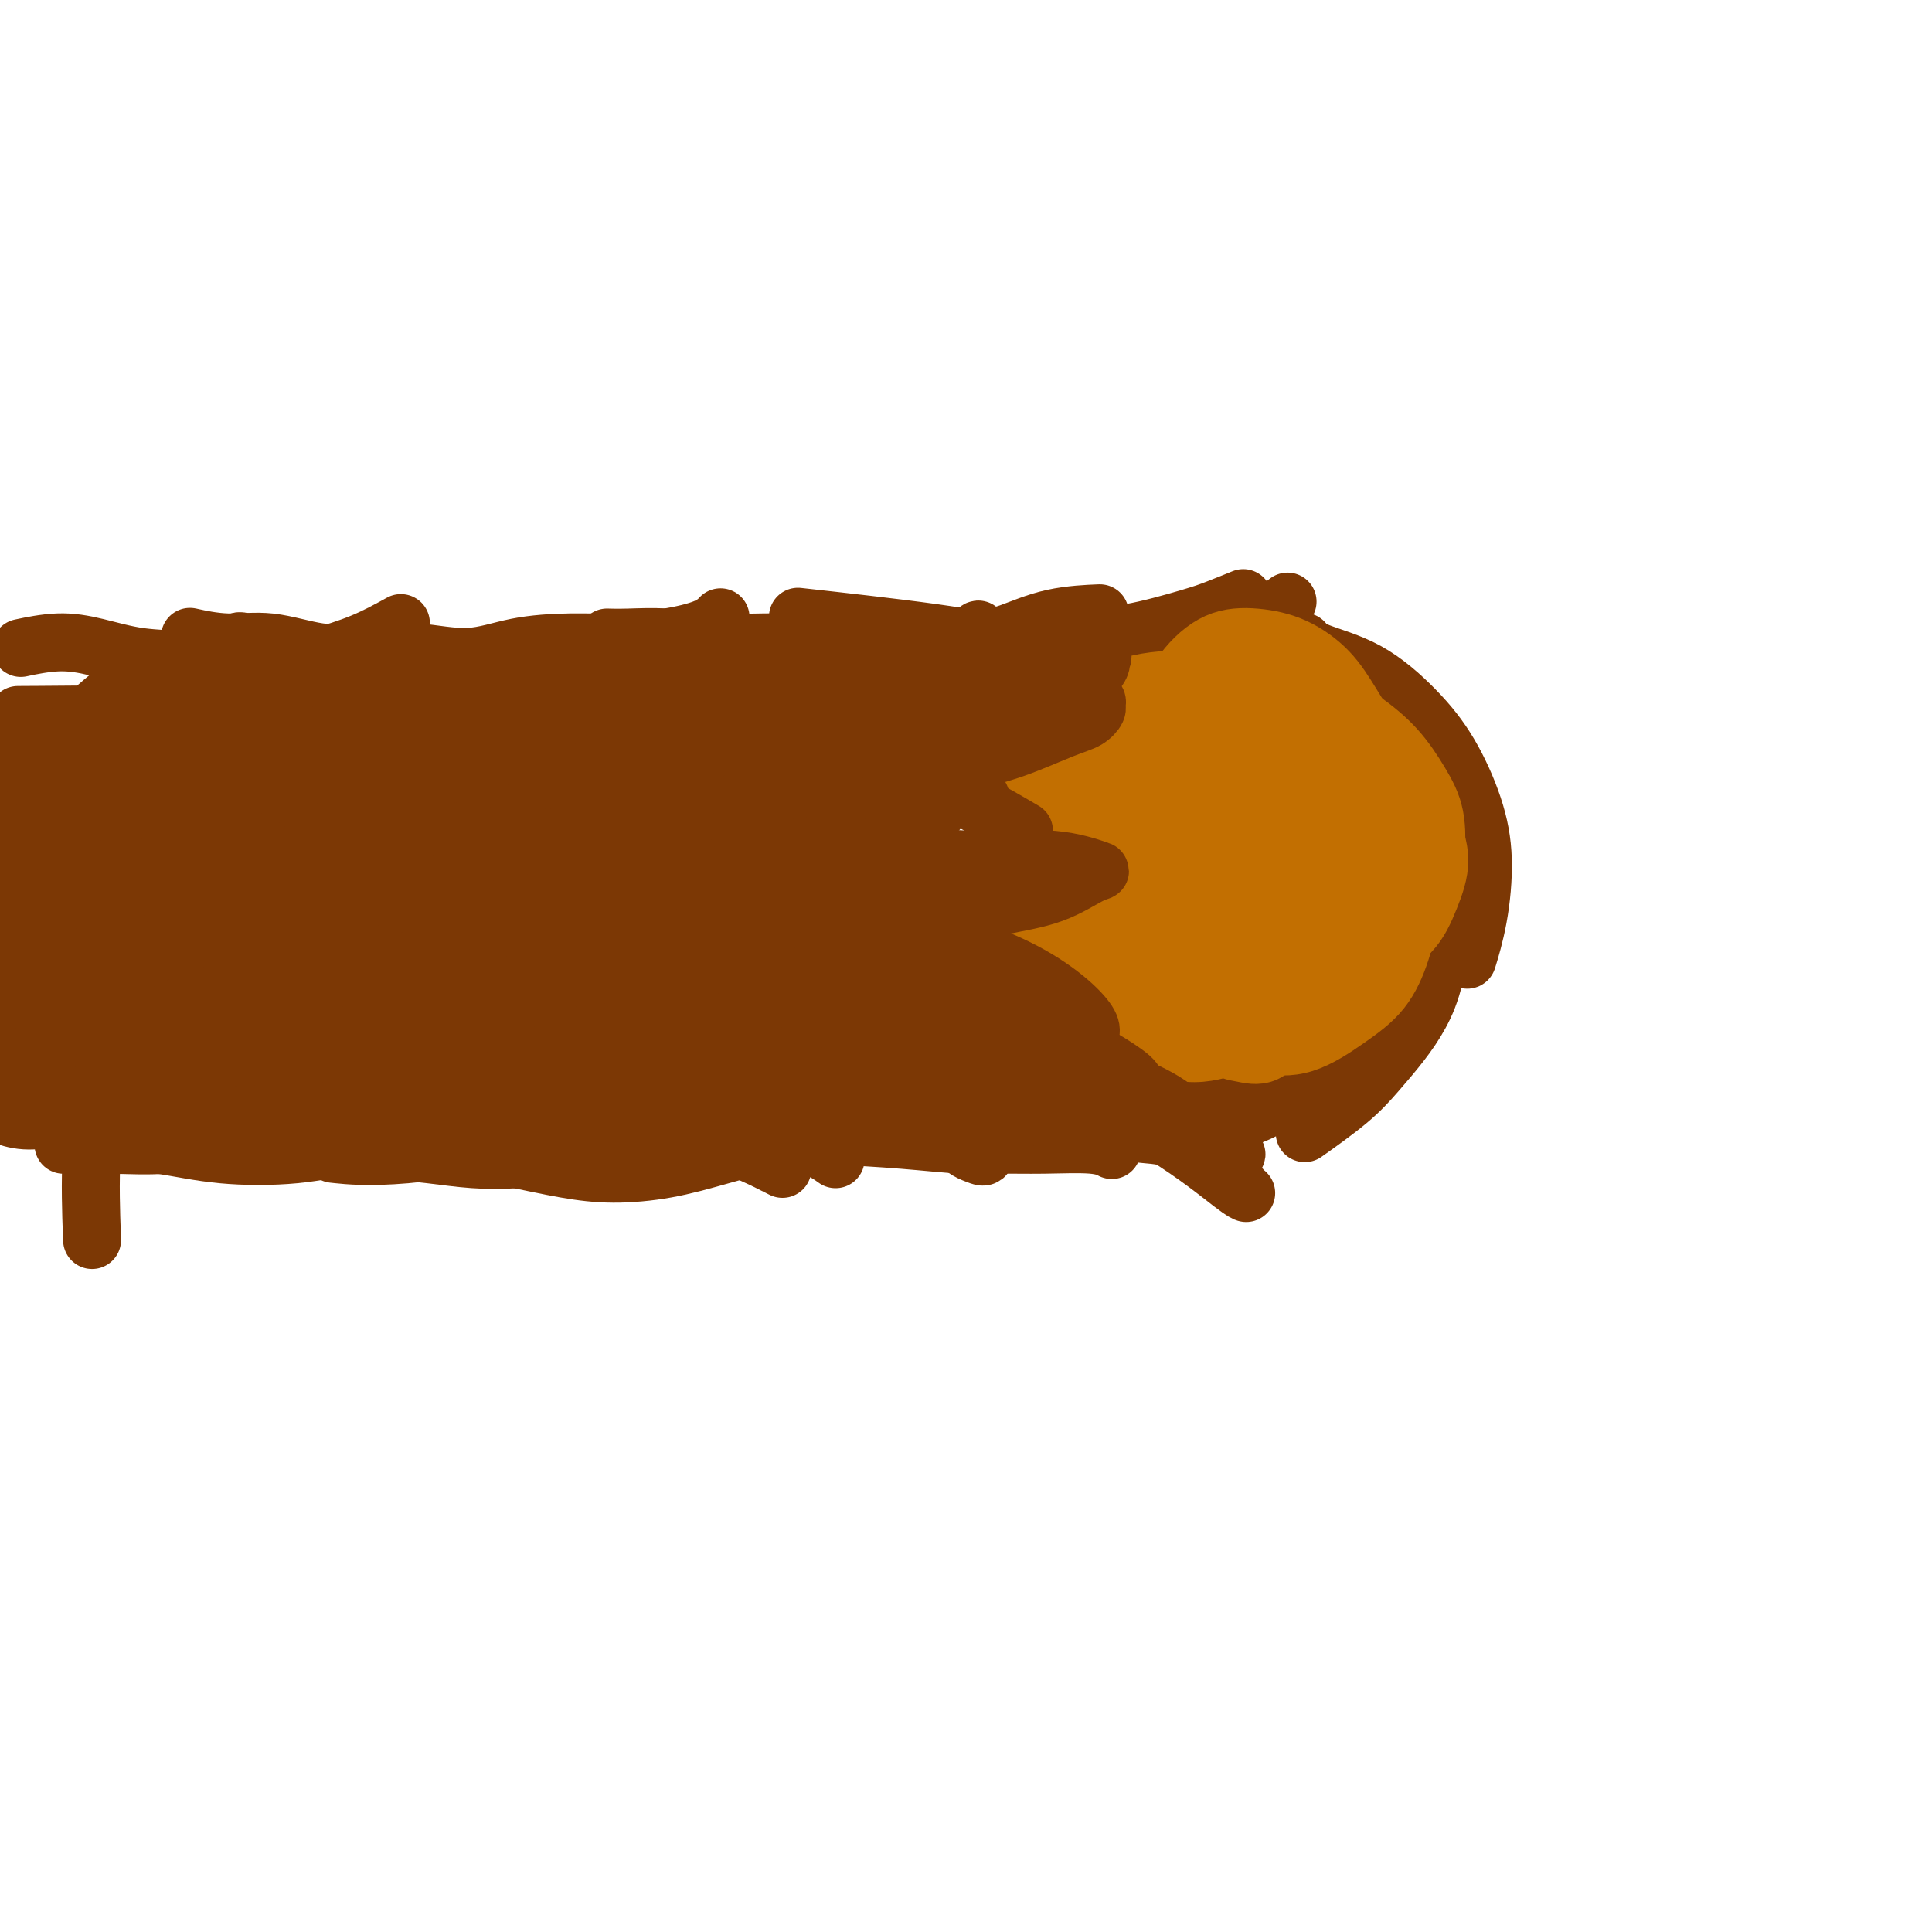 <svg viewBox='0 0 400 400' version='1.1' xmlns='http://www.w3.org/2000/svg' xmlns:xlink='http://www.w3.org/1999/xlink'><g fill='none' stroke='#7C3805' stroke-width='12' stroke-linecap='round' stroke-linejoin='round'><path d='M270,133c0.028,0.042 0.056,0.083 0,0c-0.056,-0.083 -0.197,-0.292 0,0c0.197,0.292 0.731,1.085 3,2c2.269,0.915 6.272,1.954 10,4c3.728,2.046 7.179,5.100 10,8c2.821,2.900 5.011,5.647 7,9c1.989,3.353 3.776,7.313 5,11c1.224,3.687 1.885,7.102 2,11c0.115,3.898 -0.315,8.280 -1,12c-0.685,3.720 -1.624,6.777 -2,8c-0.376,1.223 -0.188,0.611 0,0'/><path d='M300,180c-0.019,-0.603 -0.038,-1.205 0,0c0.038,1.205 0.132,4.218 0,6c-0.132,1.782 -0.491,2.334 -1,5c-0.509,2.666 -1.166,7.445 -2,11c-0.834,3.555 -1.843,5.885 -3,8c-1.157,2.115 -2.462,4.014 -4,6c-1.538,1.986 -3.309,4.058 -5,6c-1.691,1.942 -3.301,3.754 -6,6c-2.699,2.246 -6.485,4.928 -8,6c-1.515,1.072 -0.757,0.536 0,0'/><path d='M279,215c0.083,-0.184 0.166,-0.369 0,0c-0.166,0.369 -0.581,1.291 -2,3c-1.419,1.709 -3.843,4.206 -6,6c-2.157,1.794 -4.048,2.887 -6,4c-1.952,1.113 -3.967,2.247 -6,3c-2.033,0.753 -4.086,1.126 -8,1c-3.914,-0.126 -9.690,-0.750 -12,-1c-2.310,-0.250 -1.155,-0.125 0,0'/><path d='M266,125c0.047,-0.037 0.093,-0.073 0,0c-0.093,0.073 -0.326,0.256 0,0c0.326,-0.256 1.210,-0.950 0,0c-1.210,0.950 -4.514,3.543 -7,5c-2.486,1.457 -4.155,1.777 -6,3c-1.845,1.223 -3.865,3.348 -6,5c-2.135,1.652 -4.384,2.829 -7,4c-2.616,1.171 -5.598,2.334 -8,4c-2.402,1.666 -4.224,3.833 -7,7c-2.776,3.167 -6.508,7.333 -8,9c-1.492,1.667 -0.746,0.833 0,0'/><path d='M236,135c0.305,-0.236 0.609,-0.471 0,0c-0.609,0.471 -2.132,1.649 -4,4c-1.868,2.351 -4.079,5.876 -6,9c-1.921,3.124 -3.550,5.848 -5,8c-1.450,2.152 -2.722,3.733 -4,6c-1.278,2.267 -2.564,5.221 -4,8c-1.436,2.779 -3.024,5.384 -4,8c-0.976,2.616 -1.340,5.243 -2,7c-0.660,1.757 -1.617,2.645 -2,3c-0.383,0.355 -0.191,0.178 0,0'/><path d='M214,179c-0.022,0.072 -0.044,0.144 0,0c0.044,-0.144 0.154,-0.505 0,0c-0.154,0.505 -0.570,1.874 -1,4c-0.430,2.126 -0.873,5.008 -1,8c-0.127,2.992 0.061,6.095 0,9c-0.061,2.905 -0.370,5.612 0,8c0.370,2.388 1.420,4.458 2,6c0.580,1.542 0.692,2.558 1,4c0.308,1.442 0.814,3.311 1,4c0.186,0.689 0.053,0.197 0,0c-0.053,-0.197 -0.027,-0.098 0,0'/><path d='M210,217c1.705,3.044 3.409,6.087 5,8c1.591,1.913 3.067,2.695 4,4c0.933,1.305 1.322,3.133 2,4c0.678,0.867 1.644,0.772 2,1c0.356,0.228 0.102,0.779 0,1c-0.102,0.221 -0.051,0.110 0,0'/><path d='M209,220c0.815,-0.638 1.631,-1.276 4,-2c2.369,-0.724 6.293,-1.535 10,-2c3.707,-0.465 7.197,-0.583 11,0c3.803,0.583 7.920,1.869 12,3c4.080,1.131 8.125,2.107 12,3c3.875,0.893 7.582,1.702 10,2c2.418,0.298 3.548,0.085 4,0c0.452,-0.085 0.226,-0.043 0,0'/><path d='M261,225c0.094,0.030 0.187,0.061 0,0c-0.187,-0.061 -0.655,-0.212 0,0c0.655,0.212 2.432,0.788 0,0c-2.432,-0.788 -9.071,-2.940 -14,-5c-4.929,-2.060 -8.146,-4.026 -11,-6c-2.854,-1.974 -5.345,-3.954 -11,-6c-5.655,-2.046 -14.473,-4.156 -18,-5c-3.527,-0.844 -1.764,-0.422 0,0'/><path d='M250,228c0.260,-0.051 0.520,-0.102 0,0c-0.520,0.102 -1.820,0.357 -5,0c-3.180,-0.357 -8.241,-1.327 -13,-3c-4.759,-1.673 -9.217,-4.049 -11,-5c-1.783,-0.951 -0.892,-0.475 0,0'/><path d='M257,124c-0.009,0.004 -0.018,0.007 0,0c0.018,-0.007 0.063,-0.025 0,0c-0.063,0.025 -0.232,0.094 0,0c0.232,-0.094 0.867,-0.352 0,0c-0.867,0.352 -3.235,1.315 -5,2c-1.765,0.685 -2.928,1.093 -6,2c-3.072,0.907 -8.053,2.313 -12,3c-3.947,0.687 -6.859,0.657 -11,1c-4.141,0.343 -9.512,1.061 -14,1c-4.488,-0.061 -8.093,-0.901 -16,-2c-7.907,-1.099 -20.116,-2.457 -25,-3c-4.884,-0.543 -2.442,-0.272 0,0'/><path d='M227,127c-0.209,0.008 -0.418,0.017 0,0c0.418,-0.017 1.465,-0.058 0,0c-1.465,0.058 -5.440,0.215 -9,1c-3.560,0.785 -6.704,2.196 -9,3c-2.296,0.804 -3.744,1.000 -6,1c-2.256,-0.000 -5.319,-0.196 -8,0c-2.681,0.196 -4.980,0.786 -8,1c-3.020,0.214 -6.762,0.054 -10,0c-3.238,-0.054 -5.972,-0.000 -9,0c-3.028,0.000 -6.349,-0.052 -10,0c-3.651,0.052 -7.630,0.210 -11,0c-3.370,-0.210 -6.130,-0.788 -9,-1c-2.870,-0.212 -5.850,-0.057 -8,0c-2.150,0.057 -3.472,0.016 -4,0c-0.528,-0.016 -0.264,-0.008 0,0'/><path d='M149,128c0.162,-0.174 0.323,-0.348 0,0c-0.323,0.348 -1.132,1.219 -3,2c-1.868,0.781 -4.795,1.472 -8,2c-3.205,0.528 -6.687,0.894 -10,1c-3.313,0.106 -6.456,-0.049 -10,0c-3.544,0.049 -7.490,0.302 -11,1c-3.510,0.698 -6.585,1.839 -10,2c-3.415,0.161 -7.169,-0.660 -11,-1c-3.831,-0.340 -7.739,-0.200 -11,0c-3.261,0.200 -5.877,0.460 -9,0c-3.123,-0.460 -6.755,-1.639 -10,-2c-3.245,-0.361 -6.105,0.095 -9,0c-2.895,-0.095 -5.827,-0.741 -7,-1c-1.173,-0.259 -0.586,-0.129 0,0'/><path d='M83,129c-2.549,1.399 -5.097,2.799 -8,4c-2.903,1.201 -6.160,2.204 -9,3c-2.840,0.796 -5.265,1.384 -8,2c-2.735,0.616 -5.782,1.260 -9,1c-3.218,-0.260 -6.608,-1.425 -10,-2c-3.392,-0.575 -6.787,-0.560 -10,-1c-3.213,-0.440 -6.243,-1.334 -9,-2c-2.757,-0.666 -5.242,-1.102 -8,-1c-2.758,0.102 -5.788,0.744 -7,1c-1.212,0.256 -0.606,0.128 0,0'/><path d='M230,238c-0.056,-0.030 -0.113,-0.061 0,0c0.113,0.061 0.395,0.213 0,0c-0.395,-0.213 -1.466,-0.792 -4,-1c-2.534,-0.208 -6.532,-0.045 -10,0c-3.468,0.045 -6.407,-0.029 -9,0c-2.593,0.029 -4.840,0.162 -8,0c-3.160,-0.162 -7.232,-0.618 -12,-1c-4.768,-0.382 -10.231,-0.691 -16,-1c-5.769,-0.309 -11.845,-0.619 -18,-1c-6.155,-0.381 -12.388,-0.833 -16,-1c-3.612,-0.167 -4.603,-0.048 -5,0c-0.397,0.048 -0.198,0.024 0,0'/><path d='M212,228c-0.235,-0.021 -0.469,-0.042 0,0c0.469,0.042 1.642,0.146 0,0c-1.642,-0.146 -6.099,-0.542 -10,0c-3.901,0.542 -7.245,2.023 -11,3c-3.755,0.977 -7.921,1.450 -12,2c-4.079,0.550 -8.073,1.177 -13,2c-4.927,0.823 -10.789,1.841 -16,2c-5.211,0.159 -9.772,-0.543 -14,-1c-4.228,-0.457 -8.125,-0.669 -12,-1c-3.875,-0.331 -7.729,-0.779 -11,-1c-3.271,-0.221 -5.959,-0.213 -9,0c-3.041,0.213 -6.434,0.632 -9,1c-2.566,0.368 -4.306,0.686 -6,1c-1.694,0.314 -3.341,0.623 -5,1c-1.659,0.377 -3.331,0.822 -4,1c-0.669,0.178 -0.334,0.089 0,0'/><path d='M254,230c-0.074,0.016 -0.149,0.033 0,0c0.149,-0.033 0.521,-0.114 0,0c-0.521,0.114 -1.936,0.423 -3,1c-1.064,0.577 -1.777,1.422 -5,2c-3.223,0.578 -8.954,0.887 -13,1c-4.046,0.113 -6.405,0.028 -11,0c-4.595,-0.028 -11.424,-0.001 -18,0c-6.576,0.001 -12.898,-0.024 -19,0c-6.102,0.024 -11.982,0.095 -18,1c-6.018,0.905 -12.173,2.642 -17,4c-4.827,1.358 -8.325,2.336 -12,3c-3.675,0.664 -7.525,1.015 -11,1c-3.475,-0.015 -6.575,-0.396 -10,-1c-3.425,-0.604 -7.176,-1.430 -10,-2c-2.824,-0.570 -4.722,-0.884 -7,-1c-2.278,-0.116 -4.937,-0.033 -6,0c-1.063,0.033 -0.532,0.017 0,0'/><path d='M252,230c1.181,0.085 2.363,0.170 0,0c-2.363,-0.170 -8.270,-0.593 -13,-1c-4.730,-0.407 -8.284,-0.796 -12,-1c-3.716,-0.204 -7.596,-0.222 -12,0c-4.404,0.222 -9.333,0.683 -14,1c-4.667,0.317 -9.071,0.491 -14,1c-4.929,0.509 -10.384,1.355 -15,2c-4.616,0.645 -8.395,1.091 -13,2c-4.605,0.909 -10.038,2.283 -15,3c-4.962,0.717 -9.454,0.778 -14,1c-4.546,0.222 -9.148,0.607 -13,1c-3.852,0.393 -6.956,0.796 -10,1c-3.044,0.204 -6.029,0.211 -9,0c-2.971,-0.211 -5.929,-0.638 -9,-1c-3.071,-0.362 -6.255,-0.657 -9,-1c-2.745,-0.343 -5.051,-0.733 -7,-1c-1.949,-0.267 -3.542,-0.411 -5,-1c-1.458,-0.589 -2.783,-1.622 -4,-2c-1.217,-0.378 -2.328,-0.102 -3,0c-0.672,0.102 -0.906,0.029 -1,0c-0.094,-0.029 -0.047,-0.015 0,0'/><path d='M117,231c-1.436,-0.310 -2.871,-0.620 -6,-1c-3.129,-0.380 -7.950,-0.831 -12,-1c-4.050,-0.169 -7.328,-0.058 -11,0c-3.672,0.058 -7.739,0.061 -12,0c-4.261,-0.061 -8.715,-0.187 -13,0c-4.285,0.187 -8.400,0.687 -12,1c-3.600,0.313 -6.686,0.439 -10,0c-3.314,-0.439 -6.855,-1.442 -10,-2c-3.145,-0.558 -5.894,-0.671 -8,-1c-2.106,-0.329 -3.570,-0.873 -5,-1c-1.430,-0.127 -2.827,0.162 -4,0c-1.173,-0.162 -2.124,-0.774 -3,-1c-0.876,-0.226 -1.679,-0.064 -2,0c-0.321,0.064 -0.161,0.032 0,0'/><path d='M105,238c0.438,0.079 0.877,0.158 0,0c-0.877,-0.158 -3.069,-0.552 -7,-1c-3.931,-0.448 -9.603,-0.949 -14,-1c-4.397,-0.051 -7.521,0.350 -11,1c-3.479,0.650 -7.313,1.550 -12,2c-4.687,0.450 -10.226,0.451 -15,0c-4.774,-0.451 -8.782,-1.353 -13,-2c-4.218,-0.647 -8.647,-1.039 -12,-2c-3.353,-0.961 -5.631,-2.492 -8,-3c-2.369,-0.508 -4.831,0.008 -7,0c-2.169,-0.008 -4.046,-0.541 -5,-1c-0.954,-0.459 -0.987,-0.846 -1,-1c-0.013,-0.154 -0.007,-0.077 0,0'/><path d='M71,229c0.344,-0.073 0.687,-0.145 0,0c-0.687,0.145 -2.405,0.508 -6,1c-3.595,0.492 -9.066,1.113 -13,2c-3.934,0.887 -6.330,2.042 -9,3c-2.670,0.958 -5.612,1.721 -9,2c-3.388,0.279 -7.220,0.075 -11,0c-3.780,-0.075 -7.509,-0.021 -9,0c-1.491,0.021 -0.746,0.011 0,0'/></g>
<g fill='none' stroke='#C26F01' stroke-width='12' stroke-linecap='round' stroke-linejoin='round'><path d='M260,151c0.090,-0.569 0.179,-1.138 0,0c-0.179,1.138 -0.627,3.983 -1,6c-0.373,2.017 -0.671,3.207 -1,6c-0.329,2.793 -0.688,7.190 -1,11c-0.312,3.810 -0.579,7.031 -1,10c-0.421,2.969 -0.998,5.684 -2,8c-1.002,2.316 -2.429,4.233 -3,5c-0.571,0.767 -0.285,0.383 0,0'/><path d='M247,155c0.011,0.028 0.021,0.055 0,0c-0.021,-0.055 -0.075,-0.193 0,0c0.075,0.193 0.278,0.715 2,3c1.722,2.285 4.964,6.331 7,10c2.036,3.669 2.867,6.961 3,10c0.133,3.039 -0.431,5.825 -1,9c-0.569,3.175 -1.141,6.739 -2,9c-0.859,2.261 -2.004,3.218 -3,4c-0.996,0.782 -1.844,1.389 -3,2c-1.156,0.611 -2.620,1.227 -4,1c-1.380,-0.227 -2.674,-1.295 -4,-2c-1.326,-0.705 -2.682,-1.046 -4,-3c-1.318,-1.954 -2.596,-5.520 -3,-9c-0.404,-3.480 0.067,-6.875 1,-10c0.933,-3.125 2.329,-5.980 4,-9c1.671,-3.020 3.618,-6.203 6,-9c2.382,-2.797 5.197,-5.206 8,-7c2.803,-1.794 5.592,-2.972 8,-3c2.408,-0.028 4.436,1.094 6,2c1.564,0.906 2.663,1.596 4,3c1.337,1.404 2.911,3.522 4,6c1.089,2.478 1.694,5.317 2,8c0.306,2.683 0.315,5.209 0,8c-0.315,2.791 -0.952,5.845 -2,9c-1.048,3.155 -2.506,6.411 -4,9c-1.494,2.589 -3.025,4.511 -5,6c-1.975,1.489 -4.395,2.543 -7,3c-2.605,0.457 -5.394,0.315 -8,0c-2.606,-0.315 -5.030,-0.804 -7,-2c-1.970,-1.196 -3.485,-3.098 -5,-5'/><path d='M240,198c-2.532,-2.226 -2.862,-4.291 -3,-7c-0.138,-2.709 -0.083,-6.064 0,-9c0.083,-2.936 0.194,-5.454 1,-8c0.806,-2.546 2.306,-5.118 4,-8c1.694,-2.882 3.582,-6.072 6,-8c2.418,-1.928 5.365,-2.592 8,-3c2.635,-0.408 4.958,-0.559 7,0c2.042,0.559 3.802,1.828 5,3c1.198,1.172 1.832,2.246 3,4c1.168,1.754 2.870,4.190 4,7c1.130,2.810 1.689,5.996 2,9c0.311,3.004 0.374,5.825 0,9c-0.374,3.175 -1.184,6.704 -2,10c-0.816,3.296 -1.638,6.360 -3,9c-1.362,2.640 -3.262,4.857 -5,7c-1.738,2.143 -3.312,4.213 -5,5c-1.688,0.787 -3.489,0.291 -5,0c-1.511,-0.291 -2.732,-0.375 -4,-2c-1.268,-1.625 -2.585,-4.790 -4,-8c-1.415,-3.210 -2.929,-6.466 -4,-10c-1.071,-3.534 -1.698,-7.345 -2,-11c-0.302,-3.655 -0.279,-7.155 0,-11c0.279,-3.845 0.815,-8.037 2,-12c1.185,-3.963 3.018,-7.698 5,-11c1.982,-3.302 4.113,-6.171 6,-8c1.887,-1.829 3.530,-2.618 5,-3c1.470,-0.382 2.767,-0.356 4,0c1.233,0.356 2.403,1.044 4,2c1.597,0.956 3.622,2.180 5,4c1.378,1.820 2.108,4.234 3,7c0.892,2.766 1.946,5.883 3,9'/><path d='M280,164c1.958,4.820 1.352,6.869 1,10c-0.352,3.131 -0.451,7.343 -1,11c-0.549,3.657 -1.547,6.757 -3,10c-1.453,3.243 -3.360,6.627 -5,9c-1.640,2.373 -3.014,3.735 -5,5c-1.986,1.265 -4.584,2.432 -7,3c-2.416,0.568 -4.651,0.536 -7,0c-2.349,-0.536 -4.813,-1.577 -7,-3c-2.187,-1.423 -4.098,-3.230 -6,-5c-1.902,-1.770 -3.795,-3.505 -5,-6c-1.205,-2.495 -1.722,-5.752 -2,-9c-0.278,-3.248 -0.316,-6.488 0,-10c0.316,-3.512 0.985,-7.295 2,-11c1.015,-3.705 2.376,-7.332 4,-11c1.624,-3.668 3.512,-7.376 6,-10c2.488,-2.624 5.578,-4.165 9,-5c3.422,-0.835 7.177,-0.966 10,0c2.823,0.966 4.715,3.027 7,5c2.285,1.973 4.964,3.858 7,6c2.036,2.142 3.430,4.541 5,7c1.570,2.459 3.314,4.978 5,8c1.686,3.022 3.312,6.547 4,10c0.688,3.453 0.438,6.834 0,10c-0.438,3.166 -1.065,6.115 -2,9c-0.935,2.885 -2.177,5.705 -4,8c-1.823,2.295 -4.226,4.066 -7,6c-2.774,1.934 -5.920,4.032 -9,5c-3.080,0.968 -6.094,0.806 -9,0c-2.906,-0.806 -5.706,-2.255 -8,-4c-2.294,-1.745 -4.084,-3.784 -6,-6c-1.916,-2.216 -3.958,-4.608 -6,-7'/><path d='M241,199c-2.585,-3.260 -3.049,-4.910 -4,-8c-0.951,-3.090 -2.389,-7.619 -3,-11c-0.611,-3.381 -0.396,-5.613 0,-9c0.396,-3.387 0.974,-7.928 2,-12c1.026,-4.072 2.502,-7.676 4,-11c1.498,-3.324 3.019,-6.369 5,-9c1.981,-2.631 4.422,-4.847 7,-6c2.578,-1.153 5.292,-1.243 8,-1c2.708,0.243 5.411,0.818 8,2c2.589,1.182 5.063,2.970 7,5c1.937,2.030 3.338,4.303 5,7c1.662,2.697 3.584,5.818 5,9c1.416,3.182 2.326,6.425 3,10c0.674,3.575 1.111,7.483 1,11c-0.111,3.517 -0.769,6.641 -2,10c-1.231,3.359 -3.034,6.951 -5,10c-1.966,3.049 -4.093,5.556 -7,8c-2.907,2.444 -6.593,4.826 -10,6c-3.407,1.174 -6.536,1.139 -10,1c-3.464,-0.139 -7.263,-0.383 -11,-1c-3.737,-0.617 -7.412,-1.608 -11,-3c-3.588,-1.392 -7.088,-3.186 -10,-5c-2.912,-1.814 -5.235,-3.647 -7,-6c-1.765,-2.353 -2.972,-5.224 -4,-8c-1.028,-2.776 -1.876,-5.456 -2,-8c-0.124,-2.544 0.478,-4.952 1,-8c0.522,-3.048 0.966,-6.737 2,-10c1.034,-3.263 2.659,-6.102 5,-9c2.341,-2.898 5.400,-5.857 9,-8c3.600,-2.143 7.743,-3.469 12,-4c4.257,-0.531 8.629,-0.265 13,0'/><path d='M252,141c5.905,-0.220 8.167,1.230 11,3c2.833,1.770 6.237,3.861 9,6c2.763,2.139 4.884,4.325 7,7c2.116,2.675 4.228,5.840 6,9c1.772,3.160 3.205,6.315 4,8c0.795,1.685 0.953,1.901 1,5c0.047,3.099 -0.015,9.080 -1,13c-0.985,3.920 -2.891,5.778 -5,8c-2.109,2.222 -4.421,4.808 -7,7c-2.579,2.192 -5.423,3.990 -9,5c-3.577,1.010 -7.885,1.232 -12,1c-4.115,-0.232 -8.035,-0.918 -12,-2c-3.965,-1.082 -7.975,-2.562 -11,-4c-3.025,-1.438 -5.063,-2.836 -7,-5c-1.937,-2.164 -3.771,-5.093 -5,-8c-1.229,-2.907 -1.852,-5.792 -2,-9c-0.148,-3.208 0.179,-6.741 1,-10c0.821,-3.259 2.137,-6.245 4,-10c1.863,-3.755 4.274,-8.279 7,-12c2.726,-3.721 5.767,-6.639 9,-9c3.233,-2.361 6.656,-4.166 10,-5c3.344,-0.834 6.607,-0.698 10,0c3.393,0.698 6.916,1.958 10,4c3.084,2.042 5.729,4.864 8,7c2.271,2.136 4.169,3.584 6,6c1.831,2.416 3.595,5.801 5,9c1.405,3.199 2.451,6.214 3,9c0.549,2.786 0.601,5.345 0,8c-0.601,2.655 -1.854,5.407 -3,8c-1.146,2.593 -2.185,5.027 -4,7c-1.815,1.973 -4.408,3.487 -7,5'/><path d='M278,202c-3.307,2.443 -6.076,2.551 -9,3c-2.924,0.449 -6.004,1.240 -10,0c-3.996,-1.240 -8.908,-4.512 -11,-6c-2.092,-1.488 -1.364,-1.193 -2,-3c-0.636,-1.807 -2.636,-5.717 -4,-9c-1.364,-3.283 -2.093,-5.938 -2,-9c0.093,-3.062 1.007,-6.532 2,-10c0.993,-3.468 2.066,-6.933 4,-10c1.934,-3.067 4.729,-5.737 8,-8c3.271,-2.263 7.019,-4.121 10,-5c2.981,-0.879 5.196,-0.780 8,0c2.804,0.780 6.196,2.239 9,4c2.804,1.761 5.019,3.823 7,6c1.981,2.177 3.726,4.468 5,7c1.274,2.532 2.076,5.303 3,8c0.924,2.697 1.972,5.320 2,8c0.028,2.680 -0.962,5.418 -2,8c-1.038,2.582 -2.124,5.008 -4,7c-1.876,1.992 -4.542,3.551 -7,5c-2.458,1.449 -4.706,2.787 -8,3c-3.294,0.213 -7.632,-0.700 -11,-2c-3.368,-1.300 -5.767,-2.988 -8,-5c-2.233,-2.012 -4.300,-4.349 -6,-7c-1.700,-2.651 -3.032,-5.616 -4,-8c-0.968,-2.384 -1.571,-4.187 -2,-7c-0.429,-2.813 -0.683,-6.634 0,-10c0.683,-3.366 2.305,-6.275 4,-9c1.695,-2.725 3.465,-5.267 6,-7c2.535,-1.733 5.836,-2.659 9,-3c3.164,-0.341 6.190,-0.097 9,1c2.810,1.097 5.405,3.049 8,5'/><path d='M282,149c2.566,1.790 4.983,3.766 7,6c2.017,2.234 3.636,4.725 5,7c1.364,2.275 2.473,4.334 3,7c0.527,2.666 0.470,5.939 0,9c-0.470,3.061 -1.355,5.910 -3,9c-1.645,3.090 -4.051,6.422 -7,9c-2.949,2.578 -6.442,4.401 -10,6c-3.558,1.599 -7.181,2.973 -13,3c-5.819,0.027 -13.834,-1.292 -18,-2c-4.166,-0.708 -4.481,-0.804 -6,-2c-1.519,-1.196 -4.241,-3.492 -6,-6c-1.759,-2.508 -2.556,-5.229 -3,-8c-0.444,-2.771 -0.535,-5.593 0,-8c0.535,-2.407 1.696,-4.401 3,-7c1.304,-2.599 2.750,-5.805 5,-8c2.250,-2.195 5.302,-3.378 8,-4c2.698,-0.622 5.041,-0.681 7,0c1.959,0.681 3.533,2.102 5,4c1.467,1.898 2.826,4.272 4,6c1.174,1.728 2.162,2.812 2,4c-0.162,1.188 -1.475,2.482 -2,3c-0.525,0.518 -0.263,0.259 0,0'/><path d='M258,174c-0.116,-0.267 -0.233,-0.533 0,0c0.233,0.533 0.815,1.866 1,3c0.185,1.134 -0.025,2.071 0,4c0.025,1.929 0.287,4.852 0,7c-0.287,2.148 -1.124,3.521 -2,5c-0.876,1.479 -1.792,3.062 -3,4c-1.208,0.938 -2.707,1.229 -5,1c-2.293,-0.229 -5.381,-0.979 -8,-2c-2.619,-1.021 -4.770,-2.314 -6,-4c-1.230,-1.686 -1.540,-3.765 -2,-6c-0.460,-2.235 -1.070,-4.626 -1,-7c0.070,-2.374 0.820,-4.729 2,-7c1.180,-2.271 2.792,-4.456 5,-7c2.208,-2.544 5.014,-5.445 8,-7c2.986,-1.555 6.153,-1.762 9,-2c2.847,-0.238 5.373,-0.506 7,0c1.627,0.506 2.353,1.786 3,3c0.647,1.214 1.214,2.360 2,4c0.786,1.640 1.792,3.773 2,6c0.208,2.227 -0.380,4.549 -1,7c-0.620,2.451 -1.272,5.032 -3,8c-1.728,2.968 -4.532,6.323 -7,9c-2.468,2.677 -4.600,4.677 -8,6c-3.400,1.323 -8.068,1.970 -13,2c-4.932,0.030 -10.128,-0.557 -14,-2c-3.872,-1.443 -6.421,-3.741 -9,-6c-2.579,-2.259 -5.188,-4.478 -6,-7c-0.812,-2.522 0.174,-5.346 1,-8c0.826,-2.654 1.492,-5.138 3,-8c1.508,-2.862 3.860,-6.104 7,-9c3.140,-2.896 7.070,-5.448 11,-8'/><path d='M231,153c5.548,-3.202 10.420,-2.706 15,-2c4.580,0.706 8.870,1.621 12,3c3.130,1.379 5.099,3.220 7,5c1.901,1.780 3.734,3.499 5,5c1.266,1.501 1.964,2.783 3,6c1.036,3.217 2.408,8.369 3,11c0.592,2.631 0.403,2.742 0,5c-0.403,2.258 -1.019,6.664 -2,10c-0.981,3.336 -2.325,5.603 -4,8c-1.675,2.397 -3.680,4.925 -6,7c-2.320,2.075 -4.953,3.696 -8,5c-3.047,1.304 -6.507,2.289 -10,2c-3.493,-0.289 -7.019,-1.853 -10,-4c-2.981,-2.147 -5.418,-4.877 -7,-8c-1.582,-3.123 -2.310,-6.638 -3,-10c-0.690,-3.362 -1.341,-6.570 -1,-10c0.341,-3.430 1.675,-7.083 3,-10c1.325,-2.917 2.642,-5.097 5,-8c2.358,-2.903 5.759,-6.527 9,-9c3.241,-2.473 6.324,-3.795 10,-4c3.676,-0.205 7.946,0.706 11,2c3.054,1.294 4.891,2.973 7,5c2.109,2.027 4.488,4.404 6,7c1.512,2.596 2.155,5.410 3,8c0.845,2.590 1.891,4.955 2,8c0.109,3.045 -0.719,6.771 -2,10c-1.281,3.229 -3.014,5.962 -5,8c-1.986,2.038 -4.223,3.381 -7,4c-2.777,0.619 -6.094,0.513 -10,0c-3.906,-0.513 -8.402,-1.432 -12,-3c-3.598,-1.568 -6.299,-3.784 -9,-6'/><path d='M236,198c-2.267,-2.052 -3.435,-4.183 -4,-7c-0.565,-2.817 -0.526,-6.322 0,-9c0.526,-2.678 1.540,-4.531 3,-7c1.460,-2.469 3.365,-5.553 6,-8c2.635,-2.447 5.999,-4.255 10,-5c4.001,-0.745 8.638,-0.426 11,0c2.362,0.426 2.447,0.960 3,2c0.553,1.040 1.572,2.588 3,5c1.428,2.412 3.265,5.689 4,7c0.735,1.311 0.367,0.655 0,0'/></g>
<g fill='none' stroke='#7C3805' stroke-width='12' stroke-linecap='round' stroke-linejoin='round'><path d='M178,205c-1.763,-0.823 -3.526,-1.645 -9,-2c-5.474,-0.355 -14.657,-0.241 -24,1c-9.343,1.241 -18.844,3.611 -28,6c-9.156,2.389 -17.965,4.797 -32,7c-14.035,2.203 -33.296,4.201 -41,5c-7.704,0.799 -3.852,0.400 0,0'/><path d='M198,214c-3.120,-1.243 -6.240,-2.486 -12,-4c-5.760,-1.514 -14.162,-3.300 -23,-4c-8.838,-0.700 -18.114,-0.313 -28,0c-9.886,0.313 -20.384,0.554 -31,2c-10.616,1.446 -21.351,4.099 -31,6c-9.649,1.901 -18.213,3.050 -29,4c-10.787,0.950 -23.796,1.700 -29,2c-5.204,0.300 -2.602,0.150 0,0'/><path d='M201,227c-1.487,-1.792 -2.974,-3.584 -7,-5c-4.026,-1.416 -10.591,-2.456 -19,-3c-8.409,-0.544 -18.662,-0.593 -28,0c-9.338,0.593 -17.761,1.829 -26,3c-8.239,1.171 -16.295,2.277 -29,4c-12.705,1.723 -30.059,4.064 -37,5c-6.941,0.936 -3.471,0.468 0,0'/><path d='M162,242c-3.812,-1.945 -7.623,-3.891 -14,-6c-6.377,-2.109 -15.319,-4.383 -24,-6c-8.681,-1.617 -17.102,-2.577 -26,-3c-8.898,-0.423 -18.271,-0.309 -27,0c-8.729,0.309 -16.812,0.814 -24,1c-7.188,0.186 -13.482,0.053 -16,0c-2.518,-0.053 -1.259,-0.027 0,0'/><path d='M205,223c-7.078,-2.433 -14.156,-4.866 -24,-7c-9.844,-2.134 -22.456,-3.969 -36,-6c-13.544,-2.031 -28.022,-4.257 -43,-6c-14.978,-1.743 -30.458,-3.003 -45,-4c-14.542,-0.997 -28.146,-1.730 -40,-2c-11.854,-0.270 -21.958,-0.077 -26,0c-4.042,0.077 -2.021,0.039 0,0'/><path d='M182,200c-7.247,-3.172 -14.494,-6.343 -23,-8c-8.506,-1.657 -18.269,-1.799 -28,-2c-9.731,-0.201 -19.428,-0.460 -30,0c-10.572,0.460 -22.019,1.639 -32,3c-9.981,1.361 -18.495,2.905 -29,4c-10.505,1.095 -23.001,1.741 -28,2c-4.999,0.259 -2.499,0.129 0,0'/><path d='M225,215c0.861,-0.968 1.722,-1.937 -1,-5c-2.722,-3.063 -9.028,-8.222 -19,-12c-9.972,-3.778 -23.611,-6.175 -38,-9c-14.389,-2.825 -29.530,-6.077 -45,-8c-15.470,-1.923 -31.270,-2.515 -45,-3c-13.730,-0.485 -25.389,-0.861 -41,-1c-15.611,-0.139 -35.175,-0.040 -43,0c-7.825,0.040 -3.913,0.020 0,0'/><path d='M184,188c1.046,0.742 2.091,1.484 0,0c-2.091,-1.484 -7.319,-5.193 -16,-7c-8.681,-1.807 -20.815,-1.711 -33,-2c-12.185,-0.289 -24.421,-0.964 -37,-1c-12.579,-0.036 -25.502,0.567 -40,0c-14.498,-0.567 -30.571,-2.305 -37,-3c-6.429,-0.695 -3.215,-0.348 0,0'/><path d='M212,172c-6.526,-3.836 -13.051,-7.673 -21,-10c-7.949,-2.327 -17.320,-3.145 -28,-4c-10.680,-0.855 -22.668,-1.746 -35,-2c-12.332,-0.254 -25.006,0.128 -37,1c-11.994,0.872 -23.306,2.235 -38,3c-14.694,0.765 -32.770,0.933 -40,1c-7.230,0.067 -3.615,0.034 0,0'/><path d='M203,165c-3.092,-1.399 -6.185,-2.798 -12,-5c-5.815,-2.202 -14.353,-5.207 -25,-7c-10.647,-1.793 -23.404,-2.375 -36,-3c-12.596,-0.625 -25.033,-1.292 -38,-1c-12.967,0.292 -26.465,1.542 -40,3c-13.535,1.458 -27.105,3.123 -35,4c-7.895,0.877 -10.113,0.965 -11,1c-0.887,0.035 -0.444,0.018 0,0'/><path d='M204,155c-5.045,-2.643 -10.090,-5.286 -17,-7c-6.910,-1.714 -15.687,-2.498 -26,-3c-10.313,-0.502 -22.164,-0.723 -35,-1c-12.836,-0.277 -26.657,-0.610 -39,0c-12.343,0.610 -23.208,2.164 -38,3c-14.792,0.836 -33.512,0.953 -41,1c-7.488,0.047 -3.744,0.023 0,0'/><path d='M203,150c-4.124,-2.157 -8.248,-4.313 -14,-6c-5.752,-1.687 -13.133,-2.903 -22,-3c-8.867,-0.097 -19.221,0.927 -30,2c-10.779,1.073 -21.982,2.195 -34,4c-12.018,1.805 -24.851,4.294 -38,6c-13.149,1.706 -26.614,2.630 -32,3c-5.386,0.370 -2.693,0.185 0,0'/><path d='M193,178c-8.162,-1.899 -16.323,-3.798 -27,-5c-10.677,-1.202 -23.869,-1.705 -37,-2c-13.131,-0.295 -26.201,-0.380 -40,0c-13.799,0.380 -28.328,1.226 -41,2c-12.672,0.774 -23.489,1.478 -33,2c-9.511,0.522 -17.718,0.864 -21,1c-3.282,0.136 -1.641,0.068 0,0'/><path d='M190,175c0.861,0.469 1.721,0.937 0,0c-1.721,-0.937 -6.025,-3.281 -14,-4c-7.975,-0.719 -19.623,0.186 -32,1c-12.377,0.814 -25.482,1.538 -39,2c-13.518,0.462 -27.447,0.663 -41,1c-13.553,0.337 -26.729,0.811 -32,1c-5.271,0.189 -2.635,0.095 0,0'/><path d='M181,164c-8.361,-2.497 -16.721,-4.995 -26,-6c-9.279,-1.005 -19.475,-0.518 -29,0c-9.525,0.518 -18.378,1.067 -30,2c-11.622,0.933 -26.014,2.251 -35,3c-8.986,0.749 -12.568,0.928 -14,1c-1.432,0.072 -0.716,0.036 0,0'/><path d='M193,156c-0.263,-0.288 -0.527,-0.575 0,0c0.527,0.575 1.843,2.014 0,0c-1.843,-2.014 -6.846,-7.481 -15,-10c-8.154,-2.519 -19.458,-2.089 -31,-2c-11.542,0.089 -23.320,-0.162 -34,0c-10.680,0.162 -20.260,0.736 -33,2c-12.740,1.264 -28.640,3.218 -35,4c-6.360,0.782 -3.180,0.391 0,0'/><path d='M218,139c-0.927,-0.498 -1.854,-0.995 -6,-2c-4.146,-1.005 -11.510,-2.517 -19,-3c-7.490,-0.483 -15.106,0.064 -23,1c-7.894,0.936 -16.064,2.261 -24,4c-7.936,1.739 -15.637,3.891 -24,6c-8.363,2.109 -17.390,4.174 -21,5c-3.610,0.826 -1.805,0.413 0,0'/><path d='M217,180c-4.064,0.460 -8.128,0.920 -15,2c-6.872,1.080 -16.553,2.780 -27,4c-10.447,1.220 -21.661,1.959 -34,3c-12.339,1.041 -25.802,2.382 -39,4c-13.198,1.618 -26.130,3.513 -38,5c-11.870,1.487 -22.677,2.568 -27,3c-4.323,0.432 -2.161,0.216 0,0'/><path d='M173,240c-2.009,-1.426 -4.017,-2.851 -10,-4c-5.983,-1.149 -15.940,-2.021 -26,-3c-10.060,-0.979 -20.222,-2.067 -32,-2c-11.778,0.067 -25.171,1.287 -38,2c-12.829,0.713 -25.094,0.918 -30,1c-4.906,0.082 -2.453,0.041 0,0'/><path d='M166,220c-10.845,-4.226 -21.690,-8.452 -33,-11c-11.310,-2.548 -23.083,-3.417 -49,-4c-25.917,-0.583 -65.976,-0.881 -82,-1c-16.024,-0.119 -8.012,-0.060 0,0'/><path d='M102,196c-13.871,-3.246 -27.742,-6.491 -39,-8c-11.258,-1.509 -19.904,-1.281 -31,-2c-11.096,-0.719 -24.641,-2.386 -32,-3c-7.359,-0.614 -8.531,-0.175 -9,0c-0.469,0.175 -0.234,0.088 0,0'/><path d='M79,206c-1.367,-1.076 -2.733,-2.152 -6,-4c-3.267,-1.848 -8.433,-4.468 -15,-7c-6.567,-2.532 -14.533,-4.978 -22,-7c-7.467,-2.022 -14.433,-3.621 -22,-5c-7.567,-1.379 -15.733,-2.537 -19,-3c-3.267,-0.463 -1.633,-0.232 0,0'/><path d='M153,213c-0.339,-0.081 -0.677,-0.161 0,0c0.677,0.161 2.371,0.565 0,0c-2.371,-0.565 -8.807,-2.099 -16,-4c-7.193,-1.901 -15.143,-4.170 -24,-6c-8.857,-1.830 -18.622,-3.223 -29,-4c-10.378,-0.777 -21.371,-0.940 -32,-1c-10.629,-0.060 -20.894,-0.017 -25,0c-4.106,0.017 -2.053,0.009 0,0'/><path d='M166,223c0.314,-0.355 0.628,-0.711 0,0c-0.628,0.711 -2.198,2.488 -7,4c-4.802,1.512 -12.836,2.759 -21,4c-8.164,1.241 -16.456,2.477 -26,4c-9.544,1.523 -20.339,3.333 -28,4c-7.661,0.667 -12.189,0.191 -14,0c-1.811,-0.191 -0.906,-0.095 0,0'/><path d='M175,222c1.526,0.626 3.052,1.252 0,0c-3.052,-1.252 -10.684,-4.381 -18,-6c-7.316,-1.619 -14.318,-1.726 -22,-2c-7.682,-0.274 -16.045,-0.714 -26,-1c-9.955,-0.286 -21.503,-0.417 -33,0c-11.497,0.417 -22.941,1.381 -34,2c-11.059,0.619 -21.731,0.891 -26,1c-4.269,0.109 -2.134,0.054 0,0'/><path d='M208,207c-12.110,-0.876 -24.220,-1.751 -34,-1c-9.780,0.751 -17.230,3.129 -26,5c-8.770,1.871 -18.861,3.234 -26,4c-7.139,0.766 -11.325,0.933 -13,1c-1.675,0.067 -0.837,0.033 0,0'/><path d='M108,228c-7.565,-2.762 -15.131,-5.525 -23,-7c-7.869,-1.475 -16.042,-1.663 -25,-2c-8.958,-0.337 -18.700,-0.822 -30,0c-11.300,0.822 -24.158,2.952 -31,4c-6.842,1.048 -7.669,1.014 -8,1c-0.331,-0.014 -0.165,-0.007 0,0'/><path d='M93,220c1.872,0.703 3.743,1.407 0,0c-3.743,-1.407 -13.101,-4.923 -22,-7c-8.899,-2.077 -17.340,-2.714 -26,-3c-8.660,-0.286 -17.538,-0.221 -27,1c-9.462,1.221 -19.509,3.598 -24,5c-4.491,1.402 -3.426,1.829 -3,2c0.426,0.171 0.213,0.085 0,0'/><path d='M136,198c-10.714,-0.136 -21.429,-0.272 -30,-1c-8.571,-0.728 -14.999,-2.049 -22,-4c-7.001,-1.951 -14.577,-4.531 -21,-8c-6.423,-3.469 -11.695,-7.826 -15,-12c-3.305,-4.174 -4.644,-8.165 -5,-12c-0.356,-3.835 0.269,-7.515 3,-11c2.731,-3.485 7.566,-6.774 14,-8c6.434,-1.226 14.468,-0.390 23,2c8.532,2.390 17.563,6.332 26,11c8.437,4.668 16.280,10.062 23,16c6.720,5.938 12.316,12.420 16,18c3.684,5.580 5.455,10.259 6,14c0.545,3.741 -0.135,6.545 -2,9c-1.865,2.455 -4.915,4.561 -10,6c-5.085,1.439 -12.205,2.209 -19,2c-6.795,-0.209 -13.266,-1.399 -20,-3c-6.734,-1.601 -13.731,-3.615 -20,-6c-6.269,-2.385 -11.811,-5.141 -16,-8c-4.189,-2.859 -7.026,-5.822 -9,-9c-1.974,-3.178 -3.086,-6.570 -3,-10c0.086,-3.430 1.369,-6.896 3,-10c1.631,-3.104 3.611,-5.846 7,-8c3.389,-2.154 8.187,-3.720 14,-5c5.813,-1.280 12.640,-2.274 20,-2c7.360,0.274 15.251,1.816 23,4c7.749,2.184 15.355,5.011 22,9c6.645,3.989 12.327,9.140 17,14c4.673,4.860 8.336,9.430 12,14'/><path d='M173,200c5.350,6.181 4.225,7.633 3,10c-1.225,2.367 -2.551,5.650 -5,8c-2.449,2.350 -6.022,3.767 -12,5c-5.978,1.233 -14.360,2.282 -22,2c-7.640,-0.282 -14.538,-1.895 -21,-4c-6.462,-2.105 -12.490,-4.703 -17,-8c-4.510,-3.297 -7.504,-7.293 -9,-11c-1.496,-3.707 -1.495,-7.125 -1,-11c0.495,-3.875 1.485,-8.208 6,-13c4.515,-4.792 12.557,-10.043 19,-14c6.443,-3.957 11.288,-6.622 21,-9c9.712,-2.378 24.290,-4.471 31,-5c6.710,-0.529 5.550,0.506 8,2c2.450,1.494 8.509,3.448 12,6c3.491,2.552 4.413,5.704 5,10c0.587,4.296 0.837,9.737 0,15c-0.837,5.263 -2.762,10.347 -6,15c-3.238,4.653 -7.790,8.875 -12,12c-4.210,3.125 -8.079,5.153 -13,6c-4.921,0.847 -10.893,0.514 -16,-1c-5.107,-1.514 -9.350,-4.209 -13,-7c-3.650,-2.791 -6.706,-5.679 -9,-9c-2.294,-3.321 -3.827,-7.075 -4,-11c-0.173,-3.925 1.014,-8.022 3,-12c1.986,-3.978 4.773,-7.839 9,-12c4.227,-4.161 9.895,-8.622 16,-12c6.105,-3.378 12.647,-5.673 19,-7c6.353,-1.327 12.517,-1.686 17,-2c4.483,-0.314 7.284,-0.585 10,0c2.716,0.585 5.347,2.024 7,3c1.653,0.976 2.326,1.488 3,2'/><path d='M202,148c1.898,1.367 1.643,2.284 1,4c-0.643,1.716 -1.674,4.231 -3,7c-1.326,2.769 -2.947,5.791 -5,8c-2.053,2.209 -4.540,3.605 -9,6c-4.460,2.395 -10.895,5.788 -14,7c-3.105,1.212 -2.881,0.244 -4,0c-1.119,-0.244 -3.579,0.235 -5,0c-1.421,-0.235 -1.801,-1.186 -2,-2c-0.199,-0.814 -0.216,-1.491 0,-3c0.216,-1.509 0.666,-3.851 4,-8c3.334,-4.149 9.553,-10.106 13,-13c3.447,-2.894 4.121,-2.727 7,-5c2.879,-2.273 7.961,-6.988 12,-10c4.039,-3.012 7.033,-4.322 10,-5c2.967,-0.678 5.907,-0.725 8,-1c2.093,-0.275 3.341,-0.778 4,-1c0.659,-0.222 0.731,-0.162 1,0c0.269,0.162 0.735,0.425 0,1c-0.735,0.575 -2.670,1.462 -5,3c-2.330,1.538 -5.053,3.725 -8,6c-2.947,2.275 -6.117,4.636 -9,7c-2.883,2.364 -5.480,4.730 -8,8c-2.520,3.270 -4.962,7.444 -7,11c-2.038,3.556 -3.671,6.495 -5,10c-1.329,3.505 -2.353,7.576 -3,11c-0.647,3.424 -0.916,6.199 -1,9c-0.084,2.801 0.019,5.626 0,8c-0.019,2.374 -0.160,4.296 0,6c0.160,1.704 0.620,3.190 1,4c0.380,0.810 0.680,0.946 1,1c0.320,0.054 0.660,0.027 1,0'/><path d='M177,217c0.492,3.064 0.223,1.226 1,0c0.777,-1.226 2.601,-1.838 4,-3c1.399,-1.162 2.374,-2.875 3,-5c0.626,-2.125 0.905,-4.663 1,-7c0.095,-2.337 0.007,-4.474 0,-7c-0.007,-2.526 0.067,-5.441 0,-9c-0.067,-3.559 -0.275,-7.762 0,-12c0.275,-4.238 1.033,-8.512 1,-12c-0.033,-3.488 -0.857,-6.189 2,-12c2.857,-5.811 9.396,-14.732 12,-18c2.604,-3.268 1.272,-0.883 1,0c-0.272,0.883 0.518,0.264 1,0c0.482,-0.264 0.658,-0.173 1,0c0.342,0.173 0.849,0.428 1,1c0.151,0.572 -0.054,1.462 0,2c0.054,0.538 0.366,0.724 1,1c0.634,0.276 1.590,0.641 2,1c0.410,0.359 0.273,0.712 1,1c0.727,0.288 2.318,0.511 4,1c1.682,0.489 3.456,1.245 5,2c1.544,0.755 2.860,1.511 4,2c1.140,0.489 2.105,0.712 3,1c0.895,0.288 1.721,0.642 2,1c0.279,0.358 0.009,0.722 0,1c-0.009,0.278 0.241,0.470 0,1c-0.241,0.530 -0.973,1.396 -2,2c-1.027,0.604 -2.347,0.945 -5,2c-2.653,1.055 -6.637,2.822 -10,4c-3.363,1.178 -6.104,1.765 -9,3c-2.896,1.235 -5.948,3.117 -9,5'/><path d='M192,163c-6.728,3.688 -6.048,4.407 -7,6c-0.952,1.593 -3.535,4.060 -5,6c-1.465,1.940 -1.810,3.354 -2,5c-0.190,1.646 -0.224,3.526 0,6c0.224,2.474 0.706,5.544 2,8c1.294,2.456 3.399,4.299 5,6c1.601,1.701 2.698,3.260 4,5c1.302,1.740 2.809,3.663 4,5c1.191,1.337 2.067,2.090 5,4c2.933,1.910 7.923,4.977 11,7c3.077,2.023 4.240,3.000 6,4c1.760,1.000 4.115,2.022 6,3c1.885,0.978 3.298,1.912 5,3c1.702,1.088 3.692,2.329 6,3c2.308,0.671 4.933,0.772 7,1c2.067,0.228 3.576,0.582 5,1c1.424,0.418 2.763,0.900 4,1c1.237,0.100 2.373,-0.184 3,0c0.627,0.184 0.747,0.834 1,1c0.253,0.166 0.639,-0.154 1,0c0.361,0.154 0.695,0.782 1,1c0.305,0.218 0.580,0.027 1,0c0.420,-0.027 0.986,0.110 1,0c0.014,-0.110 -0.522,-0.467 -1,-1c-0.478,-0.533 -0.896,-1.240 -2,-2c-1.104,-0.760 -2.892,-1.571 -5,-3c-2.108,-1.429 -4.534,-3.476 -7,-5c-2.466,-1.524 -4.972,-2.526 -8,-4c-3.028,-1.474 -6.580,-3.421 -10,-5c-3.420,-1.579 -6.710,-2.789 -10,-4'/><path d='M213,215c-6.533,-2.825 -8.866,-3.387 -12,-5c-3.134,-1.613 -7.068,-4.278 -10,-6c-2.932,-1.722 -4.861,-2.502 -7,-4c-2.139,-1.498 -4.486,-3.712 -6,-5c-1.514,-1.288 -2.193,-1.648 -3,-3c-0.807,-1.352 -1.742,-3.696 -2,-6c-0.258,-2.304 0.160,-4.569 1,-7c0.840,-2.431 2.102,-5.028 4,-8c1.898,-2.972 4.432,-6.318 6,-9c1.568,-2.682 2.169,-4.701 7,-9c4.831,-4.299 13.893,-10.880 19,-14c5.107,-3.120 6.258,-2.781 8,-3c1.742,-0.219 4.073,-0.996 6,-1c1.927,-0.004 3.449,0.764 4,1c0.551,0.236 0.131,-0.059 0,0c-0.131,0.059 0.026,0.472 0,1c-0.026,0.528 -0.236,1.170 -1,2c-0.764,0.830 -2.082,1.848 -4,3c-1.918,1.152 -4.436,2.440 -7,4c-2.564,1.560 -5.174,3.394 -8,5c-2.826,1.606 -5.869,2.984 -9,5c-3.131,2.016 -6.350,4.670 -8,6c-1.650,1.330 -1.732,1.336 -4,4c-2.268,2.664 -6.724,7.987 -9,12c-2.276,4.013 -2.373,6.716 -3,10c-0.627,3.284 -1.784,7.148 -2,10c-0.216,2.852 0.509,4.692 1,7c0.491,2.308 0.748,5.083 1,7c0.252,1.917 0.501,2.976 1,4c0.499,1.024 1.250,2.012 2,3'/><path d='M178,219c0.732,3.877 0.062,3.069 0,3c-0.062,-0.069 0.483,0.601 1,1c0.517,0.399 1.005,0.528 2,1c0.995,0.472 2.497,1.289 4,2c1.503,0.711 3.007,1.318 5,2c1.993,0.682 4.477,1.439 7,2c2.523,0.561 5.087,0.925 8,1c2.913,0.075 6.177,-0.137 8,0c1.823,0.137 2.205,0.625 5,0c2.795,-0.625 8.002,-2.363 10,-3c1.998,-0.637 0.788,-0.174 1,0c0.212,0.174 1.847,0.058 3,0c1.153,-0.058 1.825,-0.057 2,0c0.175,0.057 -0.148,0.169 0,0c0.148,-0.169 0.768,-0.618 1,-1c0.232,-0.382 0.078,-0.695 0,-1c-0.078,-0.305 -0.080,-0.601 0,-1c0.080,-0.399 0.240,-0.901 -1,-2c-1.240,-1.099 -3.881,-2.795 -6,-4c-2.119,-1.205 -3.718,-1.921 -6,-3c-2.282,-1.079 -5.249,-2.523 -8,-3c-2.751,-0.477 -5.287,0.012 -8,0c-2.713,-0.012 -5.602,-0.525 -9,-1c-3.398,-0.475 -7.303,-0.914 -11,-1c-3.697,-0.086 -7.184,0.179 -11,0c-3.816,-0.179 -7.959,-0.802 -12,-1c-4.041,-0.198 -7.980,0.029 -12,0c-4.020,-0.029 -8.121,-0.316 -12,-1c-3.879,-0.684 -7.537,-1.767 -11,-3c-3.463,-1.233 -6.732,-2.617 -10,-4'/><path d='M118,202c-4.754,-1.704 -6.138,-2.466 -8,-4c-1.862,-1.534 -4.200,-3.842 -6,-6c-1.800,-2.158 -3.062,-4.166 -5,-7c-1.938,-2.834 -4.554,-6.493 -6,-9c-1.446,-2.507 -1.724,-3.860 -7,-8c-5.276,-4.140 -15.552,-11.066 -20,-14c-4.448,-2.934 -3.069,-1.874 -4,-2c-0.931,-0.126 -4.170,-1.436 -7,-2c-2.830,-0.564 -5.249,-0.381 -8,0c-2.751,0.381 -5.834,0.960 -9,2c-3.166,1.040 -6.413,2.541 -10,4c-3.587,1.459 -7.512,2.875 -11,4c-3.488,1.125 -6.540,1.958 -11,3c-4.460,1.042 -10.328,2.291 -13,3c-2.672,0.709 -2.149,0.876 -2,1c0.149,0.124 -0.075,0.205 0,0c0.075,-0.205 0.449,-0.696 0,-1c-0.449,-0.304 -1.722,-0.422 0,-1c1.722,-0.578 6.440,-1.617 12,-2c5.560,-0.383 11.964,-0.111 19,0c7.036,0.111 14.705,0.059 21,0c6.295,-0.059 11.218,-0.127 15,0c3.782,0.127 6.424,0.448 8,1c1.576,0.552 2.087,1.334 3,2c0.913,0.666 2.229,1.216 3,2c0.771,0.784 0.997,1.801 1,3c0.003,1.199 -0.216,2.579 0,4c0.216,1.421 0.866,2.883 1,4c0.134,1.117 -0.247,1.891 -1,3c-0.753,1.109 -1.876,2.555 -3,4'/><path d='M70,186c-2.103,2.106 -5.362,3.870 -9,5c-3.638,1.130 -7.657,1.626 -13,2c-5.343,0.374 -12.012,0.627 -18,1c-5.988,0.373 -11.297,0.868 -16,1c-4.703,0.132 -8.800,-0.099 -13,-1c-4.200,-0.901 -8.504,-2.473 -10,-3c-1.496,-0.527 -0.183,-0.008 0,0c0.183,0.008 -0.763,-0.494 1,-1c1.763,-0.506 6.236,-1.018 11,-1c4.764,0.018 9.821,0.564 17,1c7.179,0.436 16.482,0.762 24,2c7.518,1.238 13.251,3.387 18,5c4.749,1.613 8.516,2.690 11,4c2.484,1.310 3.687,2.855 4,4c0.313,1.145 -0.262,1.891 -2,3c-1.738,1.109 -4.639,2.580 -9,4c-4.361,1.420 -10.183,2.789 -17,4c-6.817,1.211 -14.629,2.263 -21,3c-6.371,0.737 -11.299,1.160 -16,1c-4.701,-0.160 -9.174,-0.903 -13,-2c-3.826,-1.097 -7.004,-2.550 -8,-4c-0.996,-1.450 0.191,-2.899 0,-5c-0.191,-2.101 -1.760,-4.856 0,-8c1.760,-3.144 6.849,-6.678 13,-11c6.151,-4.322 13.366,-9.431 20,-13c6.634,-3.569 12.688,-5.596 19,-7c6.312,-1.404 12.882,-2.183 18,-2c5.118,0.183 8.784,1.327 13,3c4.216,1.673 8.981,3.873 13,6c4.019,2.127 7.291,4.179 11,7c3.709,2.821 7.854,6.410 12,10'/><path d='M110,194c8.388,5.476 11.357,7.666 16,11c4.643,3.334 10.958,7.810 17,11c6.042,3.190 11.811,5.093 17,6c5.189,0.907 9.800,0.819 14,1c4.200,0.181 7.991,0.630 11,-1c3.009,-1.630 5.236,-5.338 6,-7c0.764,-1.662 0.065,-1.277 -1,-2c-1.065,-0.723 -2.496,-2.555 -5,-4c-2.504,-1.445 -6.081,-2.505 -10,-3c-3.919,-0.495 -8.180,-0.425 -15,1c-6.820,1.425 -16.199,4.205 -25,7c-8.801,2.795 -17.025,5.603 -26,8c-8.975,2.397 -18.703,4.381 -28,6c-9.297,1.619 -18.164,2.873 -26,3c-7.836,0.127 -14.642,-0.874 -20,-2c-5.358,-1.126 -9.268,-2.378 -12,-4c-2.732,-1.622 -4.286,-3.614 -5,-6c-0.714,-2.386 -0.586,-5.167 1,-8c1.586,-2.833 4.632,-5.717 6,-8c1.368,-2.283 1.057,-3.965 17,-9c15.943,-5.035 48.140,-13.423 62,-17c13.860,-3.577 9.383,-2.342 13,-3c3.617,-0.658 15.328,-3.209 24,-5c8.672,-1.791 14.305,-2.823 20,-3c5.695,-0.177 11.451,0.502 16,1c4.549,0.498 7.889,0.814 10,2c2.111,1.186 2.991,3.242 4,5c1.009,1.758 2.145,3.216 2,5c-0.145,1.784 -1.573,3.892 -3,6'/><path d='M190,185c-1.654,1.913 -4.291,3.695 -8,5c-3.709,1.305 -8.492,2.133 -15,3c-6.508,0.867 -14.741,1.773 -23,2c-8.259,0.227 -16.543,-0.225 -25,-1c-8.457,-0.775 -17.088,-1.873 -25,-2c-7.912,-0.127 -15.104,0.718 -24,0c-8.896,-0.718 -19.497,-2.999 -24,-4c-4.503,-1.001 -2.909,-0.724 -1,-1c1.909,-0.276 4.134,-1.107 8,-2c3.866,-0.893 9.373,-1.848 16,-3c6.627,-1.152 14.374,-2.501 23,-4c8.626,-1.499 18.133,-3.146 27,-5c8.867,-1.854 17.095,-3.914 25,-5c7.905,-1.086 15.487,-1.199 22,-1c6.513,0.199 11.958,0.712 15,2c3.042,1.288 3.680,3.353 4,5c0.320,1.647 0.323,2.875 -1,5c-1.323,2.125 -3.972,5.146 -8,8c-4.028,2.854 -9.437,5.541 -16,8c-6.563,2.459 -14.281,4.690 -22,6c-7.719,1.310 -15.439,1.699 -23,2c-7.561,0.301 -14.962,0.516 -23,0c-8.038,-0.516 -16.713,-1.762 -24,-3c-7.287,-1.238 -13.184,-2.468 -18,-4c-4.816,-1.532 -8.549,-3.364 -11,-5c-2.451,-1.636 -3.621,-3.074 -4,-5c-0.379,-1.926 0.032,-4.341 2,-6c1.968,-1.659 5.491,-2.562 11,-4c5.509,-1.438 13.002,-3.411 21,-4c7.998,-0.589 16.499,0.205 25,1'/><path d='M94,173c9.087,0.194 19.305,0.180 29,1c9.695,0.820 18.869,2.476 28,3c9.131,0.524 18.221,-0.084 27,0c8.779,0.084 17.249,0.858 24,1c6.751,0.142 11.783,-0.350 16,0c4.217,0.350 7.620,1.542 9,2c1.380,0.458 0.738,0.180 -1,1c-1.738,0.820 -4.570,2.736 -8,4c-3.430,1.264 -7.458,1.875 -13,3c-5.542,1.125 -12.600,2.763 -19,4c-6.400,1.237 -12.143,2.072 -18,3c-5.857,0.928 -11.827,1.947 -18,3c-6.173,1.053 -12.551,2.138 -19,3c-6.449,0.862 -12.971,1.500 -19,2c-6.029,0.500 -11.564,0.863 -17,1c-5.436,0.137 -10.774,0.050 -14,0c-3.226,-0.050 -4.341,-0.061 -5,0c-0.659,0.061 -0.862,0.196 -1,0c-0.138,-0.196 -0.213,-0.723 1,-1c1.213,-0.277 3.713,-0.303 7,-1c3.287,-0.697 7.363,-2.066 11,-3c3.637,-0.934 6.837,-1.433 12,-3c5.163,-1.567 12.288,-4.202 18,-7c5.712,-2.798 10.011,-5.759 14,-9c3.989,-3.241 7.667,-6.763 11,-10c3.333,-3.237 6.321,-6.191 9,-9c2.679,-2.809 5.048,-5.475 7,-8c1.952,-2.525 3.487,-4.911 5,-7c1.513,-2.089 3.004,-3.883 4,-5c0.996,-1.117 1.498,-1.559 2,-2'/><path d='M176,139c6.052,-6.599 2.183,-2.598 1,-1c-1.183,1.598 0.320,0.792 1,1c0.680,0.208 0.537,1.431 0,5c-0.537,3.569 -1.468,9.484 -3,12c-1.532,2.516 -3.665,1.634 -2,13c1.665,11.366 7.130,34.982 10,45c2.870,10.018 3.147,6.438 5,8c1.853,1.562 5.282,8.265 8,12c2.718,3.735 4.725,4.501 6,5c1.275,0.499 1.820,0.732 2,0c0.180,-0.732 -0.004,-2.430 -1,-5c-0.996,-2.570 -2.806,-6.012 -6,-11c-3.194,-4.988 -7.774,-11.521 -12,-17c-4.226,-5.479 -8.099,-9.904 -12,-14c-3.901,-4.096 -7.830,-7.861 -11,-11c-3.170,-3.139 -5.581,-5.650 -7,-7c-1.419,-1.350 -1.848,-1.538 -2,-2c-0.152,-0.462 -0.029,-1.196 1,-1c1.029,0.196 2.963,1.323 6,3c3.037,1.677 7.176,3.904 12,7c4.824,3.096 10.334,7.060 16,11c5.666,3.940 11.490,7.854 17,12c5.510,4.146 10.706,8.522 16,13c5.294,4.478 10.684,9.056 16,13c5.316,3.944 10.557,7.254 14,10c3.443,2.746 5.088,4.929 6,6c0.912,1.071 1.090,1.029 1,1c-0.090,-0.029 -0.447,-0.046 -3,-2c-2.553,-1.954 -7.301,-5.844 -14,-10c-6.699,-4.156 -15.350,-8.578 -24,-13'/><path d='M217,222c-11.010,-5.704 -18.535,-7.962 -27,-11c-8.465,-3.038 -17.868,-6.854 -27,-9c-9.132,-2.146 -17.991,-2.621 -27,-4c-9.009,-1.379 -18.168,-3.661 -25,-5c-6.832,-1.339 -11.336,-1.735 -20,-4c-8.664,-2.265 -21.489,-6.399 -28,-9c-6.511,-2.601 -6.708,-3.667 -9,-5c-2.292,-1.333 -6.678,-2.932 -10,-4c-3.322,-1.068 -5.582,-1.606 -8,-2c-2.418,-0.394 -4.996,-0.646 -8,-1c-3.004,-0.354 -6.434,-0.812 -9,-1c-2.566,-0.188 -4.267,-0.107 -6,0c-1.733,0.107 -3.498,0.239 -5,0c-1.502,-0.239 -2.741,-0.848 -4,-1c-1.259,-0.152 -2.539,0.155 -3,0c-0.461,-0.155 -0.102,-0.771 0,-1c0.102,-0.229 -0.054,-0.072 1,-1c1.054,-0.928 3.316,-2.939 6,-5c2.684,-2.061 5.790,-4.170 10,-7c4.210,-2.830 9.524,-6.382 14,-9c4.476,-2.618 8.114,-4.301 11,-6c2.886,-1.699 5.022,-3.414 6,-4c0.978,-0.586 0.800,-0.042 1,0c0.200,0.042 0.780,-0.417 -1,0c-1.780,0.417 -5.920,1.711 -10,3c-4.080,1.289 -8.099,2.572 -12,5c-3.901,2.428 -7.685,6.001 -11,9c-3.315,2.999 -6.162,5.423 -9,8c-2.838,2.577 -5.668,5.308 -8,8c-2.332,2.692 -4.166,5.346 -6,8'/><path d='M-7,174c-5.717,6.813 -3.011,7.347 -2,9c1.011,1.653 0.325,4.427 0,6c-0.325,1.573 -0.289,1.947 0,2c0.289,0.053 0.832,-0.215 0,1c-0.832,1.215 -3.037,3.913 0,-1c3.037,-4.913 11.317,-17.438 15,-23c3.683,-5.562 2.769,-4.161 4,-6c1.231,-1.839 4.606,-6.917 8,-10c3.394,-3.083 6.807,-4.169 10,-5c3.193,-0.831 6.166,-1.407 9,-1c2.834,0.407 5.527,1.796 8,3c2.473,1.204 4.724,2.222 6,3c1.276,0.778 1.577,1.315 2,2c0.423,0.685 0.967,1.517 0,2c-0.967,0.483 -3.445,0.617 -7,1c-3.555,0.383 -8.187,1.014 -13,1c-4.813,-0.014 -9.806,-0.673 -14,-1c-4.194,-0.327 -7.590,-0.322 -11,-1c-3.410,-0.678 -6.833,-2.038 -10,-3c-3.167,-0.962 -6.079,-1.526 -7,-2c-0.921,-0.474 0.149,-0.858 0,-1c-0.149,-0.142 -1.515,-0.043 0,0c1.515,0.043 5.912,0.029 10,1c4.088,0.971 7.866,2.928 12,4c4.134,1.072 8.624,1.260 13,2c4.376,0.740 8.637,2.033 12,3c3.363,0.967 5.829,1.610 7,2c1.171,0.390 1.046,0.528 1,1c-0.046,0.472 -0.013,1.278 -2,2c-1.987,0.722 -5.993,1.361 -10,2'/><path d='M34,167c-4.106,0.955 -8.871,0.842 -13,1c-4.129,0.158 -7.621,0.587 -11,2c-3.379,1.413 -6.643,3.809 -10,6c-3.357,2.191 -6.806,4.177 -8,6c-1.194,1.823 -0.131,3.483 -1,5c-0.869,1.517 -3.669,2.890 1,5c4.669,2.110 16.807,4.958 22,6c5.193,1.042 3.442,0.279 4,0c0.558,-0.279 3.424,-0.074 5,0c1.576,0.074 1.860,0.018 2,0c0.140,-0.018 0.135,0.003 0,1c-0.135,0.997 -0.400,2.970 -1,6c-0.600,3.030 -1.534,7.116 -2,11c-0.466,3.884 -0.465,7.567 -1,11c-0.535,3.433 -1.606,6.617 -2,12c-0.394,5.383 -0.113,12.967 0,16c0.113,3.033 0.056,1.517 0,0'/></g>
</svg>